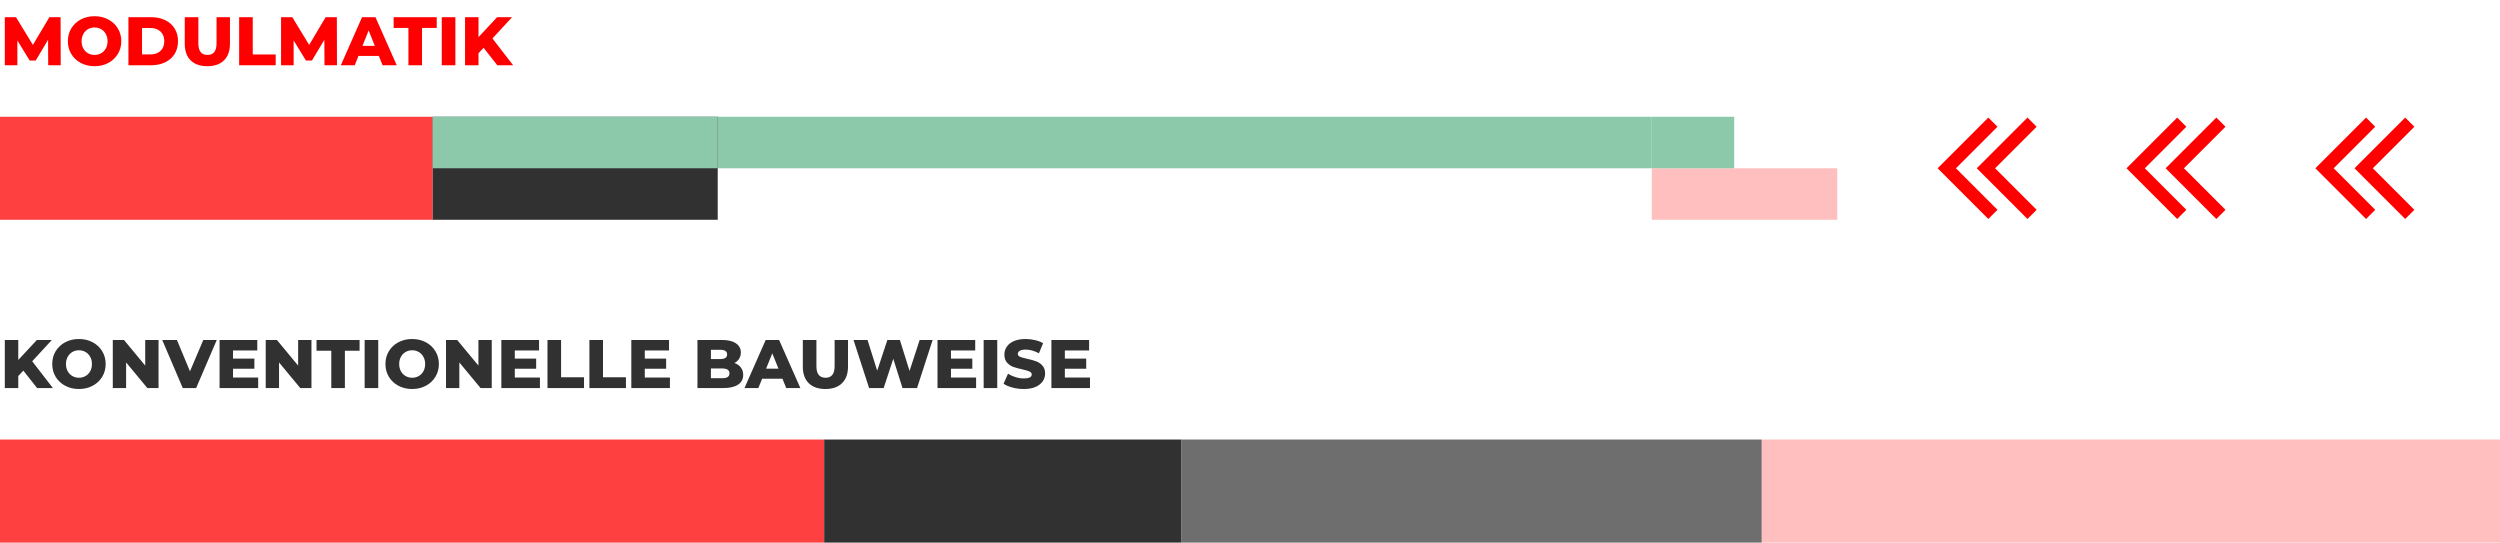 <svg width="728" height="158" viewBox="0 0 728 158" fill="none" xmlns="http://www.w3.org/2000/svg">
<path d="M14.04 19L14 11.58L10.4 17.62H8.64L5.06 11.78V19H1.4V5H4.66L9.58 13.08L14.38 5H17.64L17.68 19H14.04ZM27.542 19.28C26.062 19.28 24.729 18.967 23.542 18.34C22.369 17.713 21.442 16.847 20.762 15.74C20.095 14.633 19.762 13.387 19.762 12C19.762 10.613 20.095 9.367 20.762 8.26C21.442 7.153 22.369 6.287 23.542 5.66C24.729 5.033 26.062 4.72 27.542 4.72C29.022 4.72 30.349 5.033 31.522 5.66C32.709 6.287 33.635 7.153 34.302 8.26C34.982 9.367 35.322 10.613 35.322 12C35.322 13.387 34.982 14.633 34.302 15.74C33.635 16.847 32.709 17.713 31.522 18.34C30.349 18.967 29.022 19.28 27.542 19.28ZM27.542 16C28.249 16 28.889 15.833 29.462 15.5C30.035 15.167 30.489 14.7 30.822 14.1C31.155 13.487 31.322 12.787 31.322 12C31.322 11.213 31.155 10.52 30.822 9.92C30.489 9.307 30.035 8.833 29.462 8.5C28.889 8.167 28.249 8 27.542 8C26.835 8 26.195 8.167 25.622 8.5C25.049 8.833 24.595 9.307 24.262 9.92C23.929 10.52 23.762 11.213 23.762 12C23.762 12.787 23.929 13.487 24.262 14.1C24.595 14.7 25.049 15.167 25.622 15.5C26.195 15.833 26.835 16 27.542 16ZM37.396 5H44.016C45.549 5 46.909 5.287 48.096 5.86C49.283 6.433 50.203 7.247 50.856 8.3C51.509 9.353 51.836 10.587 51.836 12C51.836 13.413 51.509 14.647 50.856 15.7C50.203 16.753 49.283 17.567 48.096 18.14C46.909 18.713 45.549 19 44.016 19H37.396V5ZM43.856 15.84C45.056 15.84 46.016 15.5 46.736 14.82C47.469 14.14 47.836 13.2 47.836 12C47.836 10.8 47.469 9.86 46.736 9.18C46.016 8.5 45.056 8.16 43.856 8.16H41.356V15.84H43.856ZM60.38 19.28C58.3 19.28 56.679 18.713 55.52 17.58C54.373 16.447 53.8 14.84 53.8 12.76V5H57.76V12.64C57.76 14.88 58.646 16 60.419 16C62.179 16 63.059 14.88 63.059 12.64V5H66.96V12.76C66.96 14.84 66.379 16.447 65.219 17.58C64.073 18.713 62.459 19.28 60.38 19.28ZM69.642 5H73.602V15.86H80.282V19H69.642V5ZM94.489 19L94.449 11.58L90.849 17.62H89.089L85.509 11.78V19H81.849V5H85.109L90.029 13.08L94.829 5H98.089L98.129 19H94.489ZM110.311 16.28H104.391L103.291 19H99.251L105.431 5H109.331L115.531 19H111.411L110.311 16.28ZM109.151 13.36L107.351 8.88L105.551 13.36H109.151ZM118.931 8.14H114.631V5H127.171V8.14H122.891V19H118.931V8.14ZM128.646 5H132.606V19H128.646V5ZM140.823 13.92L139.343 15.5V19H135.423V5H139.343V10.82L144.763 5H149.123L143.403 11.2L149.423 19H144.823L140.823 13.92Z" fill="#FF0000"/>
<rect y="34" width="126" height="30" fill="#FF0000" fill-opacity="0.75"/>
<rect x="209" y="34" width="272" height="15" fill="#8CC8AA"/>
<rect x="481" y="49" width="54" height="15" fill="#FF0000" fill-opacity="0.25"/>
<rect x="481" y="34" width="24" height="15" fill="#8CC8AA"/>
<rect x="126" y="34" width="83" height="30" fill="#313131"/>
<rect x="126" y="34" width="83" height="15" fill="#8CC8AA"/>
<path d="M688.646 62.704L689 63.057L689.353 62.704L690.605 61.452L690.959 61.098L690.605 60.745L678.86 49L690.605 37.255L690.959 36.902L690.605 36.548L689.353 35.297L689 34.943L688.646 35.297L675.296 48.647L674.943 49L675.296 49.354L688.646 62.704Z" fill="#FF0000" stroke="#FF0000"/>
<path d="M700.046 62.704L700.4 63.057L700.754 62.704L702.005 61.452L702.359 61.098L702.005 60.745L690.26 49L702.005 37.255L702.359 36.902L702.005 36.548L700.754 35.297L700.4 34.943L700.046 35.297L686.696 48.647L686.343 49L686.696 49.354L700.046 62.704Z" fill="#FF0000" stroke="#FF0000"/>
<path d="M633.646 62.704L634 63.057L634.353 62.704L635.605 61.452L635.959 61.098L635.605 60.745L623.86 49L635.605 37.255L635.959 36.902L635.605 36.548L634.353 35.297L634 34.943L633.646 35.297L620.296 48.647L619.943 49L620.296 49.354L633.646 62.704Z" fill="#FF0000" stroke="#FF0000"/>
<path d="M645.046 62.704L645.4 63.057L645.754 62.704L647.005 61.452L647.359 61.098L647.005 60.745L635.26 49L647.005 37.255L647.359 36.902L647.005 36.548L645.754 35.297L645.4 34.943L645.046 35.297L631.696 48.647L631.343 49L631.696 49.354L645.046 62.704Z" fill="#FF0000" stroke="#FF0000"/>
<path d="M578.646 62.704L579 63.057L579.353 62.704L580.605 61.452L580.959 61.098L580.605 60.745L568.86 49L580.605 37.255L580.959 36.902L580.605 36.548L579.353 35.297L579 34.943L578.646 35.297L565.296 48.647L564.943 49L565.296 49.354L578.646 62.704Z" fill="#FF0000" stroke="#FF0000"/>
<path d="M590.046 62.704L590.4 63.057L590.754 62.704L592.005 61.452L592.359 61.098L592.005 60.745L580.26 49L592.005 37.255L592.359 36.902L592.005 36.548L590.754 35.297L590.4 34.943L590.046 35.297L576.696 48.647L576.343 49L576.696 49.354L590.046 62.704Z" fill="#FF0000" stroke="#FF0000"/>
<path d="M6.8 107.92L5.32 109.5V113H1.4V99H5.32V104.82L10.74 99H15.1L9.38 105.2L15.4 113H10.8L6.8 107.92ZM22.991 113.28C21.511 113.28 20.178 112.967 18.991 112.34C17.818 111.713 16.891 110.847 16.211 109.74C15.545 108.633 15.211 107.387 15.211 106C15.211 104.613 15.545 103.367 16.211 102.26C16.891 101.153 17.818 100.287 18.991 99.66C20.178 99.033 21.511 98.72 22.991 98.72C24.471 98.72 25.798 99.033 26.971 99.66C28.158 100.287 29.085 101.153 29.751 102.26C30.431 103.367 30.771 104.613 30.771 106C30.771 107.387 30.431 108.633 29.751 109.74C29.085 110.847 28.158 111.713 26.971 112.34C25.798 112.967 24.471 113.28 22.991 113.28ZM22.991 110C23.698 110 24.338 109.833 24.911 109.5C25.485 109.167 25.938 108.7 26.271 108.1C26.605 107.487 26.771 106.787 26.771 106C26.771 105.213 26.605 104.52 26.271 103.92C25.938 103.307 25.485 102.833 24.911 102.5C24.338 102.167 23.698 102 22.991 102C22.285 102 21.645 102.167 21.071 102.5C20.498 102.833 20.045 103.307 19.711 103.92C19.378 104.52 19.211 105.213 19.211 106C19.211 106.787 19.378 107.487 19.711 108.1C20.045 108.7 20.498 109.167 21.071 109.5C21.645 109.833 22.285 110 22.991 110ZM46.165 99V113H42.905L36.725 105.54V113H32.845V99H36.105L42.285 106.46V99H46.165ZM63.12 99L57.12 113H53.219L47.239 99H51.52L55.319 108.12L59.2 99H63.12ZM75.179 109.94V113H63.939V99H74.919V102.06H67.859V104.42H74.079V107.38H67.859V109.94H75.179ZM90.697 99V113H87.437L81.257 105.54V113H77.377V99H80.637L86.817 106.46V99H90.697ZM96.47 102.14H92.17V99H104.71V102.14H100.43V113H96.47V102.14ZM106.185 99H110.145V113H106.185V99ZM120.023 113.28C118.543 113.28 117.209 112.967 116.023 112.34C114.849 111.713 113.923 110.847 113.243 109.74C112.576 108.633 112.243 107.387 112.243 106C112.243 104.613 112.576 103.367 113.243 102.26C113.923 101.153 114.849 100.287 116.023 99.66C117.209 99.033 118.543 98.72 120.023 98.72C121.503 98.72 122.829 99.033 124.003 99.66C125.189 100.287 126.116 101.153 126.783 102.26C127.463 103.367 127.803 104.613 127.803 106C127.803 107.387 127.463 108.633 126.783 109.74C126.116 110.847 125.189 111.713 124.003 112.34C122.829 112.967 121.503 113.28 120.023 113.28ZM120.023 110C120.729 110 121.369 109.833 121.943 109.5C122.516 109.167 122.969 108.7 123.303 108.1C123.636 107.487 123.803 106.787 123.803 106C123.803 105.213 123.636 104.52 123.303 103.92C122.969 103.307 122.516 102.833 121.943 102.5C121.369 102.167 120.729 102 120.023 102C119.316 102 118.676 102.167 118.103 102.5C117.529 102.833 117.076 103.307 116.743 103.92C116.409 104.52 116.243 105.213 116.243 106C116.243 106.787 116.409 107.487 116.743 108.1C117.076 108.7 117.529 109.167 118.103 109.5C118.676 109.833 119.316 110 120.023 110ZM143.197 99V113H139.937L133.757 105.54V113H129.877V99H133.137L139.317 106.46V99H143.197ZM157.23 109.94V113H145.99V99H156.97V102.06H149.91V104.42H156.13V107.38H149.91V109.94H157.23ZM159.427 99H163.387V109.86H170.067V113H159.427V99ZM171.634 99H175.594V109.86H182.274V113H171.634V99ZM195.081 109.94V113H183.841V99H194.821V102.06H187.761V104.42H193.981V107.38H187.761V109.94H195.081ZM213.859 105.7C214.659 105.98 215.286 106.42 215.739 107.02C216.193 107.607 216.419 108.32 216.419 109.16C216.419 110.387 215.926 111.333 214.939 112C213.953 112.667 212.526 113 210.659 113H203.099V99H210.259C212.046 99 213.406 99.333 214.339 100C215.273 100.653 215.739 101.54 215.739 102.66C215.739 103.327 215.573 103.927 215.239 104.46C214.919 104.98 214.459 105.393 213.859 105.7ZM207.019 101.86V104.56H209.739C211.073 104.56 211.739 104.107 211.739 103.2C211.739 102.307 211.073 101.86 209.739 101.86H207.019ZM210.339 110.14C211.726 110.14 212.419 109.667 212.419 108.72C212.419 107.773 211.726 107.3 210.339 107.3H207.019V110.14H210.339ZM227.85 110.28H221.93L220.83 113H216.79L222.97 99H226.87L233.07 113H228.95L227.85 110.28ZM226.69 107.36L224.89 102.88L223.09 107.36H226.69ZM240.36 113.28C238.28 113.28 236.66 112.713 235.5 111.58C234.353 110.447 233.78 108.84 233.78 106.76V99H237.74V106.64C237.74 108.88 238.627 110 240.4 110C242.16 110 243.04 108.88 243.04 106.64V99H246.94V106.76C246.94 108.84 246.36 110.447 245.2 111.58C244.053 112.713 242.44 113.28 240.36 113.28ZM271.583 99L267.043 113H262.803L260.123 104.48L257.323 113H253.083L248.543 99H252.623L255.443 107.94L258.403 99H262.043L264.863 108.02L267.803 99H271.583ZM284.242 109.94V113H273.002V99H283.982V102.06H276.922V104.42H283.142V107.38H276.922V109.94H284.242ZM286.439 99H290.399V113H286.439V99ZM298.136 113.28C297.003 113.28 295.903 113.14 294.836 112.86C293.77 112.58 292.903 112.207 292.236 111.74L293.536 108.82C294.163 109.233 294.89 109.567 295.716 109.82C296.543 110.073 297.356 110.2 298.156 110.2C299.676 110.2 300.436 109.82 300.436 109.06C300.436 108.66 300.216 108.367 299.776 108.18C299.35 107.98 298.656 107.773 297.696 107.56C296.643 107.333 295.763 107.093 295.056 106.84C294.35 106.573 293.743 106.153 293.236 105.58C292.73 105.007 292.476 104.233 292.476 103.26C292.476 102.407 292.71 101.64 293.176 100.96C293.643 100.267 294.336 99.72 295.256 99.32C296.19 98.92 297.33 98.72 298.676 98.72C299.596 98.72 300.503 98.827 301.396 99.04C302.29 99.24 303.076 99.54 303.756 99.94L302.536 102.88C301.203 102.16 299.91 101.8 298.656 101.8C297.87 101.8 297.296 101.92 296.936 102.16C296.576 102.387 296.396 102.687 296.396 103.06C296.396 103.433 296.61 103.713 297.036 103.9C297.463 104.087 298.15 104.28 299.096 104.48C300.163 104.707 301.043 104.953 301.736 105.22C302.443 105.473 303.05 105.887 303.556 106.46C304.076 107.02 304.336 107.787 304.336 108.76C304.336 109.6 304.103 110.36 303.636 111.04C303.17 111.72 302.47 112.267 301.536 112.68C300.603 113.08 299.47 113.28 298.136 113.28ZM317.406 109.94V113H306.166V99H317.146V102.06H310.086V104.42H316.306V107.38H310.086V109.94H317.406Z" fill="#313131"/>
<path d="M0 128H240V158H0V128Z" fill="#FF0000" fill-opacity="0.75"/>
<rect x="240" y="128" width="104" height="30" fill="#313131"/>
<rect x="344" y="128" width="169" height="30" fill="#313131" fill-opacity="0.7"/>
<rect x="513" y="128" width="215" height="30" fill="#FF0000" fill-opacity="0.25"/>
</svg>
